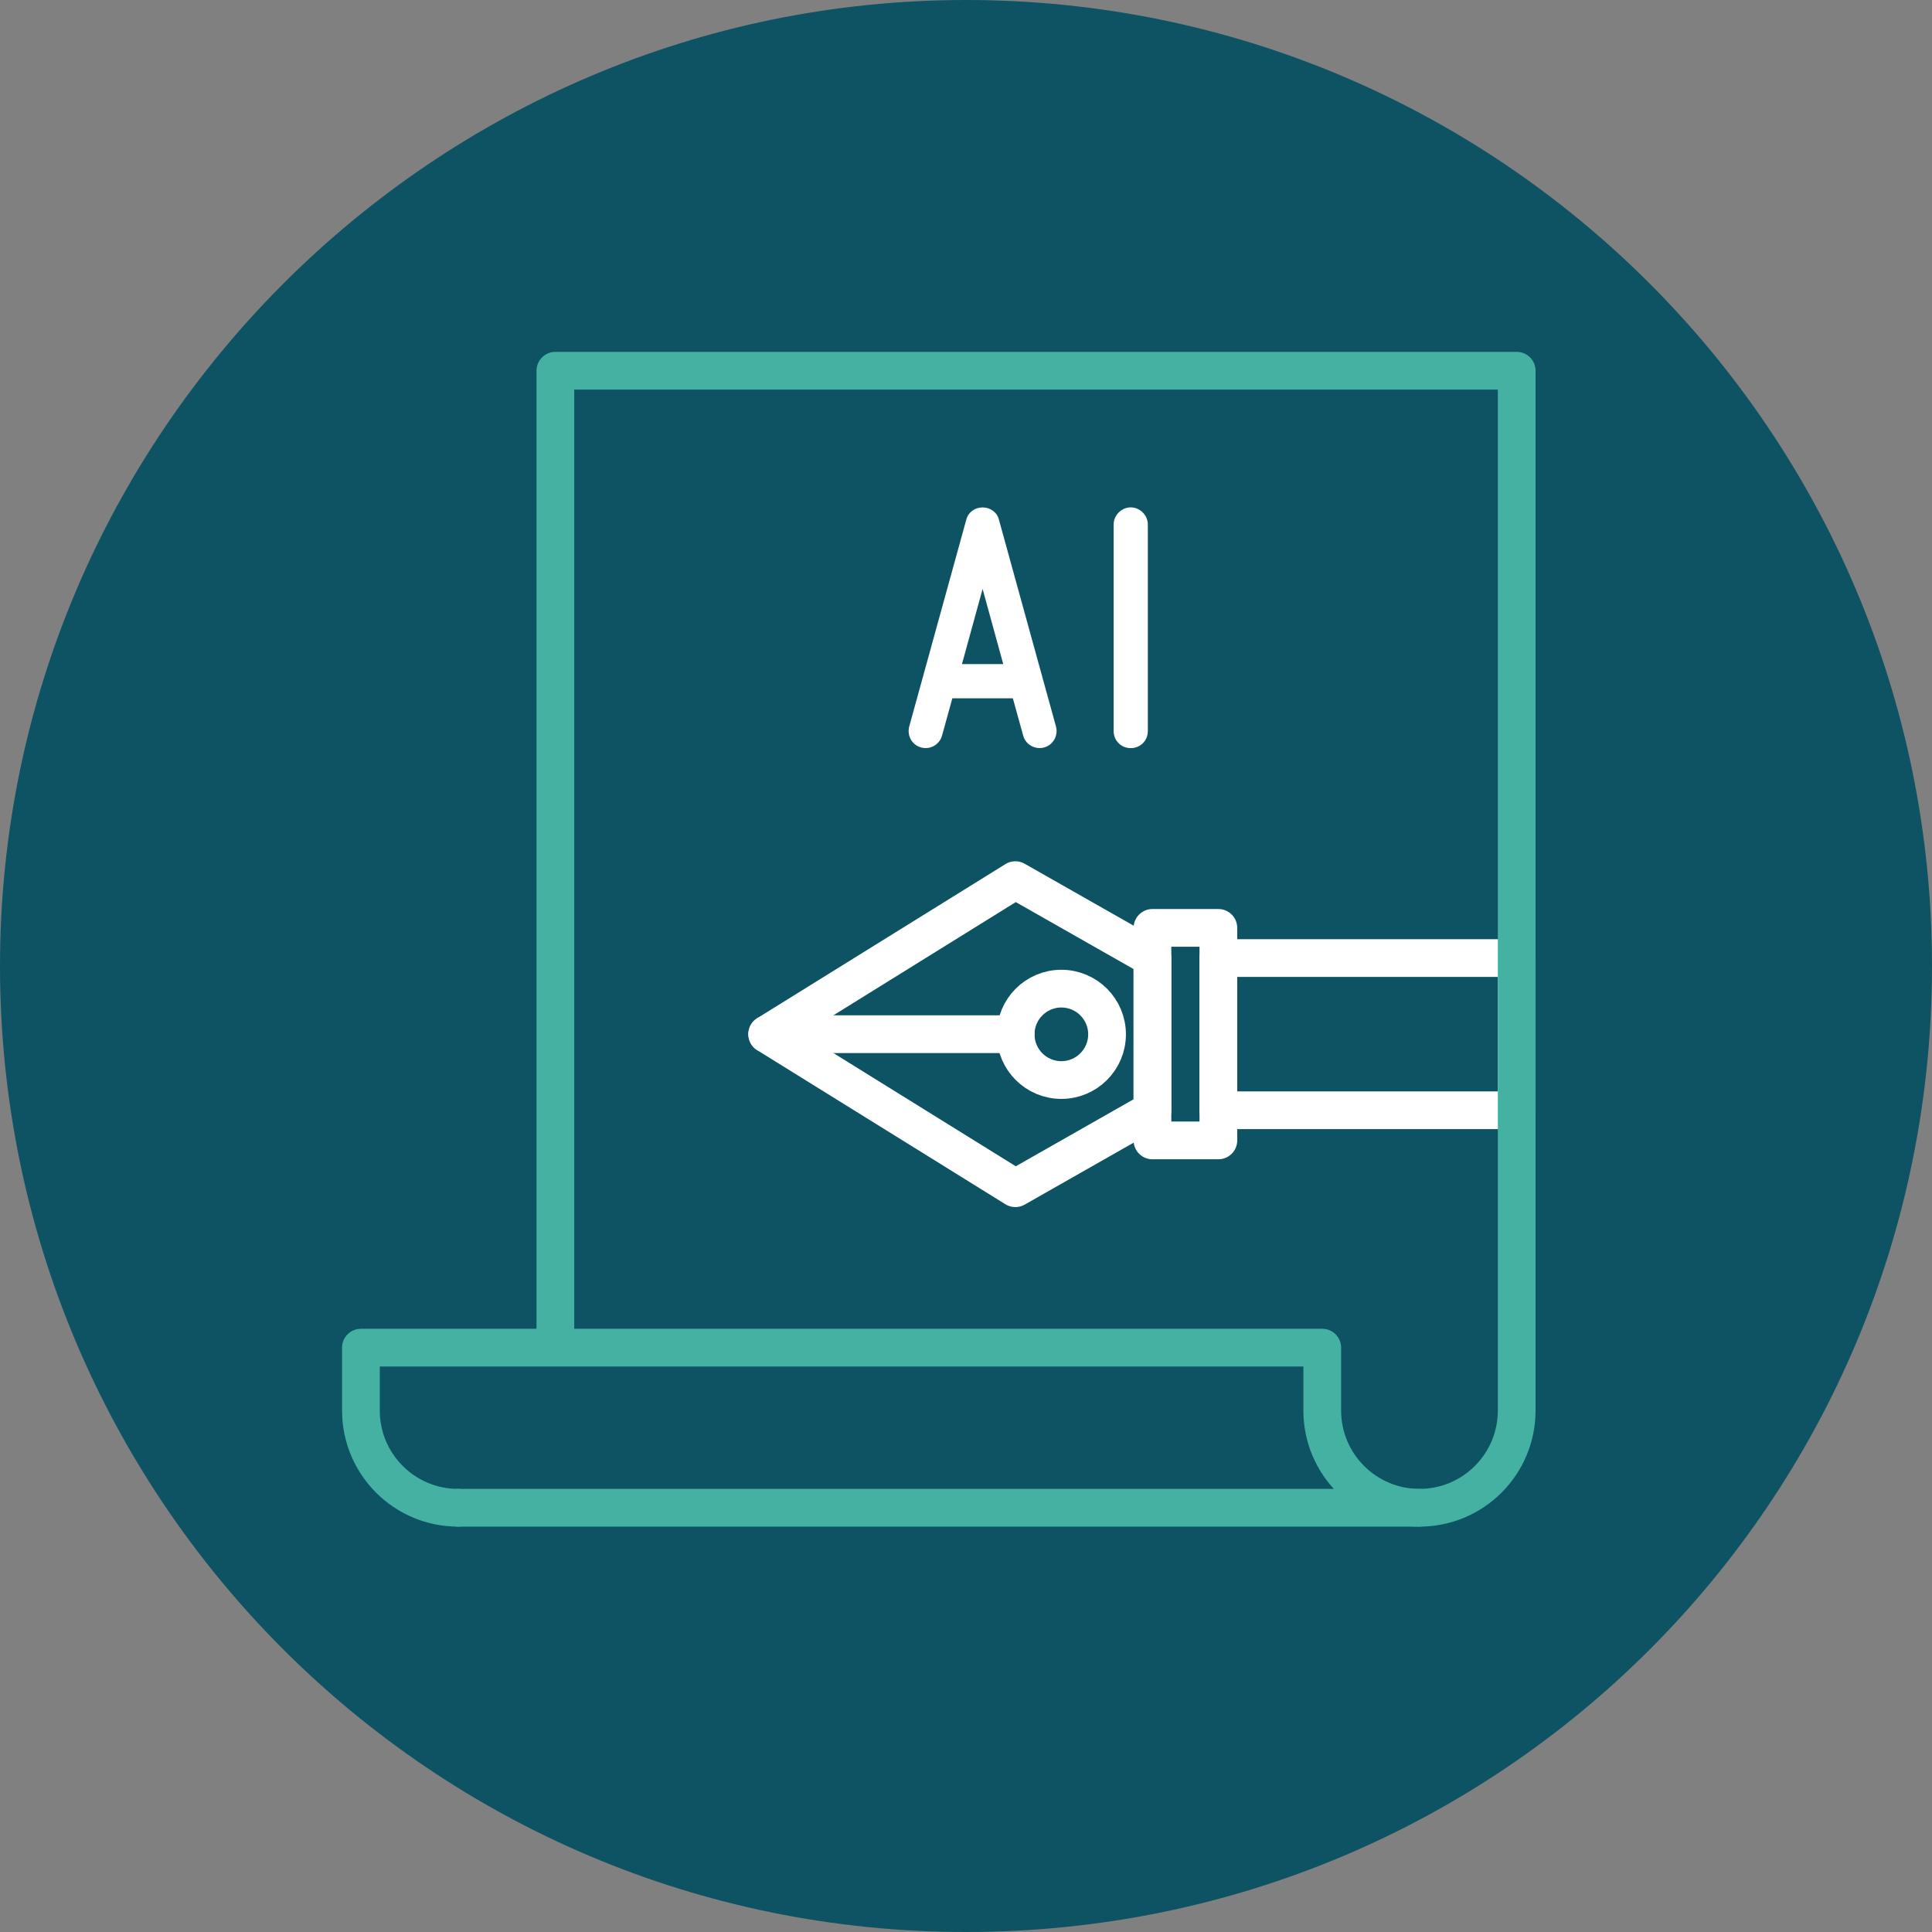 <?xml version="1.0" encoding="UTF-8"?>
<svg xmlns="http://www.w3.org/2000/svg" id="Layer_1" data-name="Layer 1" viewBox="0 0 512 512">
  <rect x="0" y="0" width="512" height="512" fill="#808080" stroke="none"/>
  <path d="M512,256c0,141.78-114.22,256-256,256S0,397,0,256,115,0,256,0s256,114.22,256,256Z" style="fill: #0e5363; fill-rule: evenodd;"></path>
  <g>
    <g>
      <rect x="342.24" y="234.54" width="40.33" height="79.06" transform="translate(88.34 636.47) rotate(-90)" style="fill: none; stroke: #fff; stroke-linecap: round; stroke-linejoin: round; stroke-width: 10px;"></rect>
      <rect x="285.99" y="265.33" width="56.32" height="17.47" transform="translate(40.08 588.21) rotate(-90)" style="fill: none; stroke: #fff; stroke-linecap: round; stroke-linejoin: round; stroke-width: 10px;"></rect>
      <polygon points="305.41 253.9 305.41 294.23 269.08 314.89 203.32 274.07 269.08 233.25 305.41 253.9" style="fill: none; stroke: #fff; stroke-linecap: round; stroke-linejoin: round; stroke-width: 10px;"></polygon>
      <circle cx="281.27" cy="274.11" r="12.11" style="fill: none; stroke: #fff; stroke-linecap: round; stroke-linejoin: round; stroke-width: 10px;"></circle>
      <line x1="203.32" y1="274.07" x2="269.16" y2="274.07" style="fill: none; stroke: #fff; stroke-linecap: round; stroke-linejoin: round; stroke-width: 10px;"></line>
    </g>
    <path d="M121.41,399.57h0c-14.23,0-25.76-11.53-25.76-25.76v-16.67s254.76,0,254.76,0v16.67c0,14.23,11.54,25.76,25.77,25.76h0c14.23,0,25.76-11.53,25.76-25.76V98.25h-254.76v258.89" style="fill: none; stroke: #45b1a3; stroke-linecap: round; stroke-linejoin: round; stroke-width: 10px;"></path>
    <line x1="121.41" y1="399.57" x2="376.17" y2="399.57" style="fill: none; stroke: #45b1a3; stroke-linecap: round; stroke-linejoin: round; stroke-width: 10px;"></line>
    <path d="M279.84,192.51c.66,2.45-.75,4.91-3.11,5.57-2.45.66-4.91-.75-5.57-3.11,0,0-1.13-4.06-2.74-9.91h-16.04c-1.61,5.85-2.74,9.91-2.74,9.91-.66,2.36-3.11,3.78-5.57,3.11-2.36-.66-3.77-3.11-3.11-5.57l15.1-54.74c.47-1.98,2.27-3.3,4.34-3.3s3.87,1.32,4.34,3.3l15.1,54.74ZM265.87,175.99c-1.79-6.51-3.77-13.78-5.47-19.91-1.7,6.13-3.68,13.4-5.47,19.91h10.95ZM295.13,193.73v-54.74c0-2.45,2.08-4.53,4.53-4.53s4.53,2.08,4.53,4.53v54.74c0,2.55-1.98,4.53-4.53,4.53s-4.53-1.98-4.53-4.53Z" style="fill: #fff;"></path>
  </g>
</svg>
